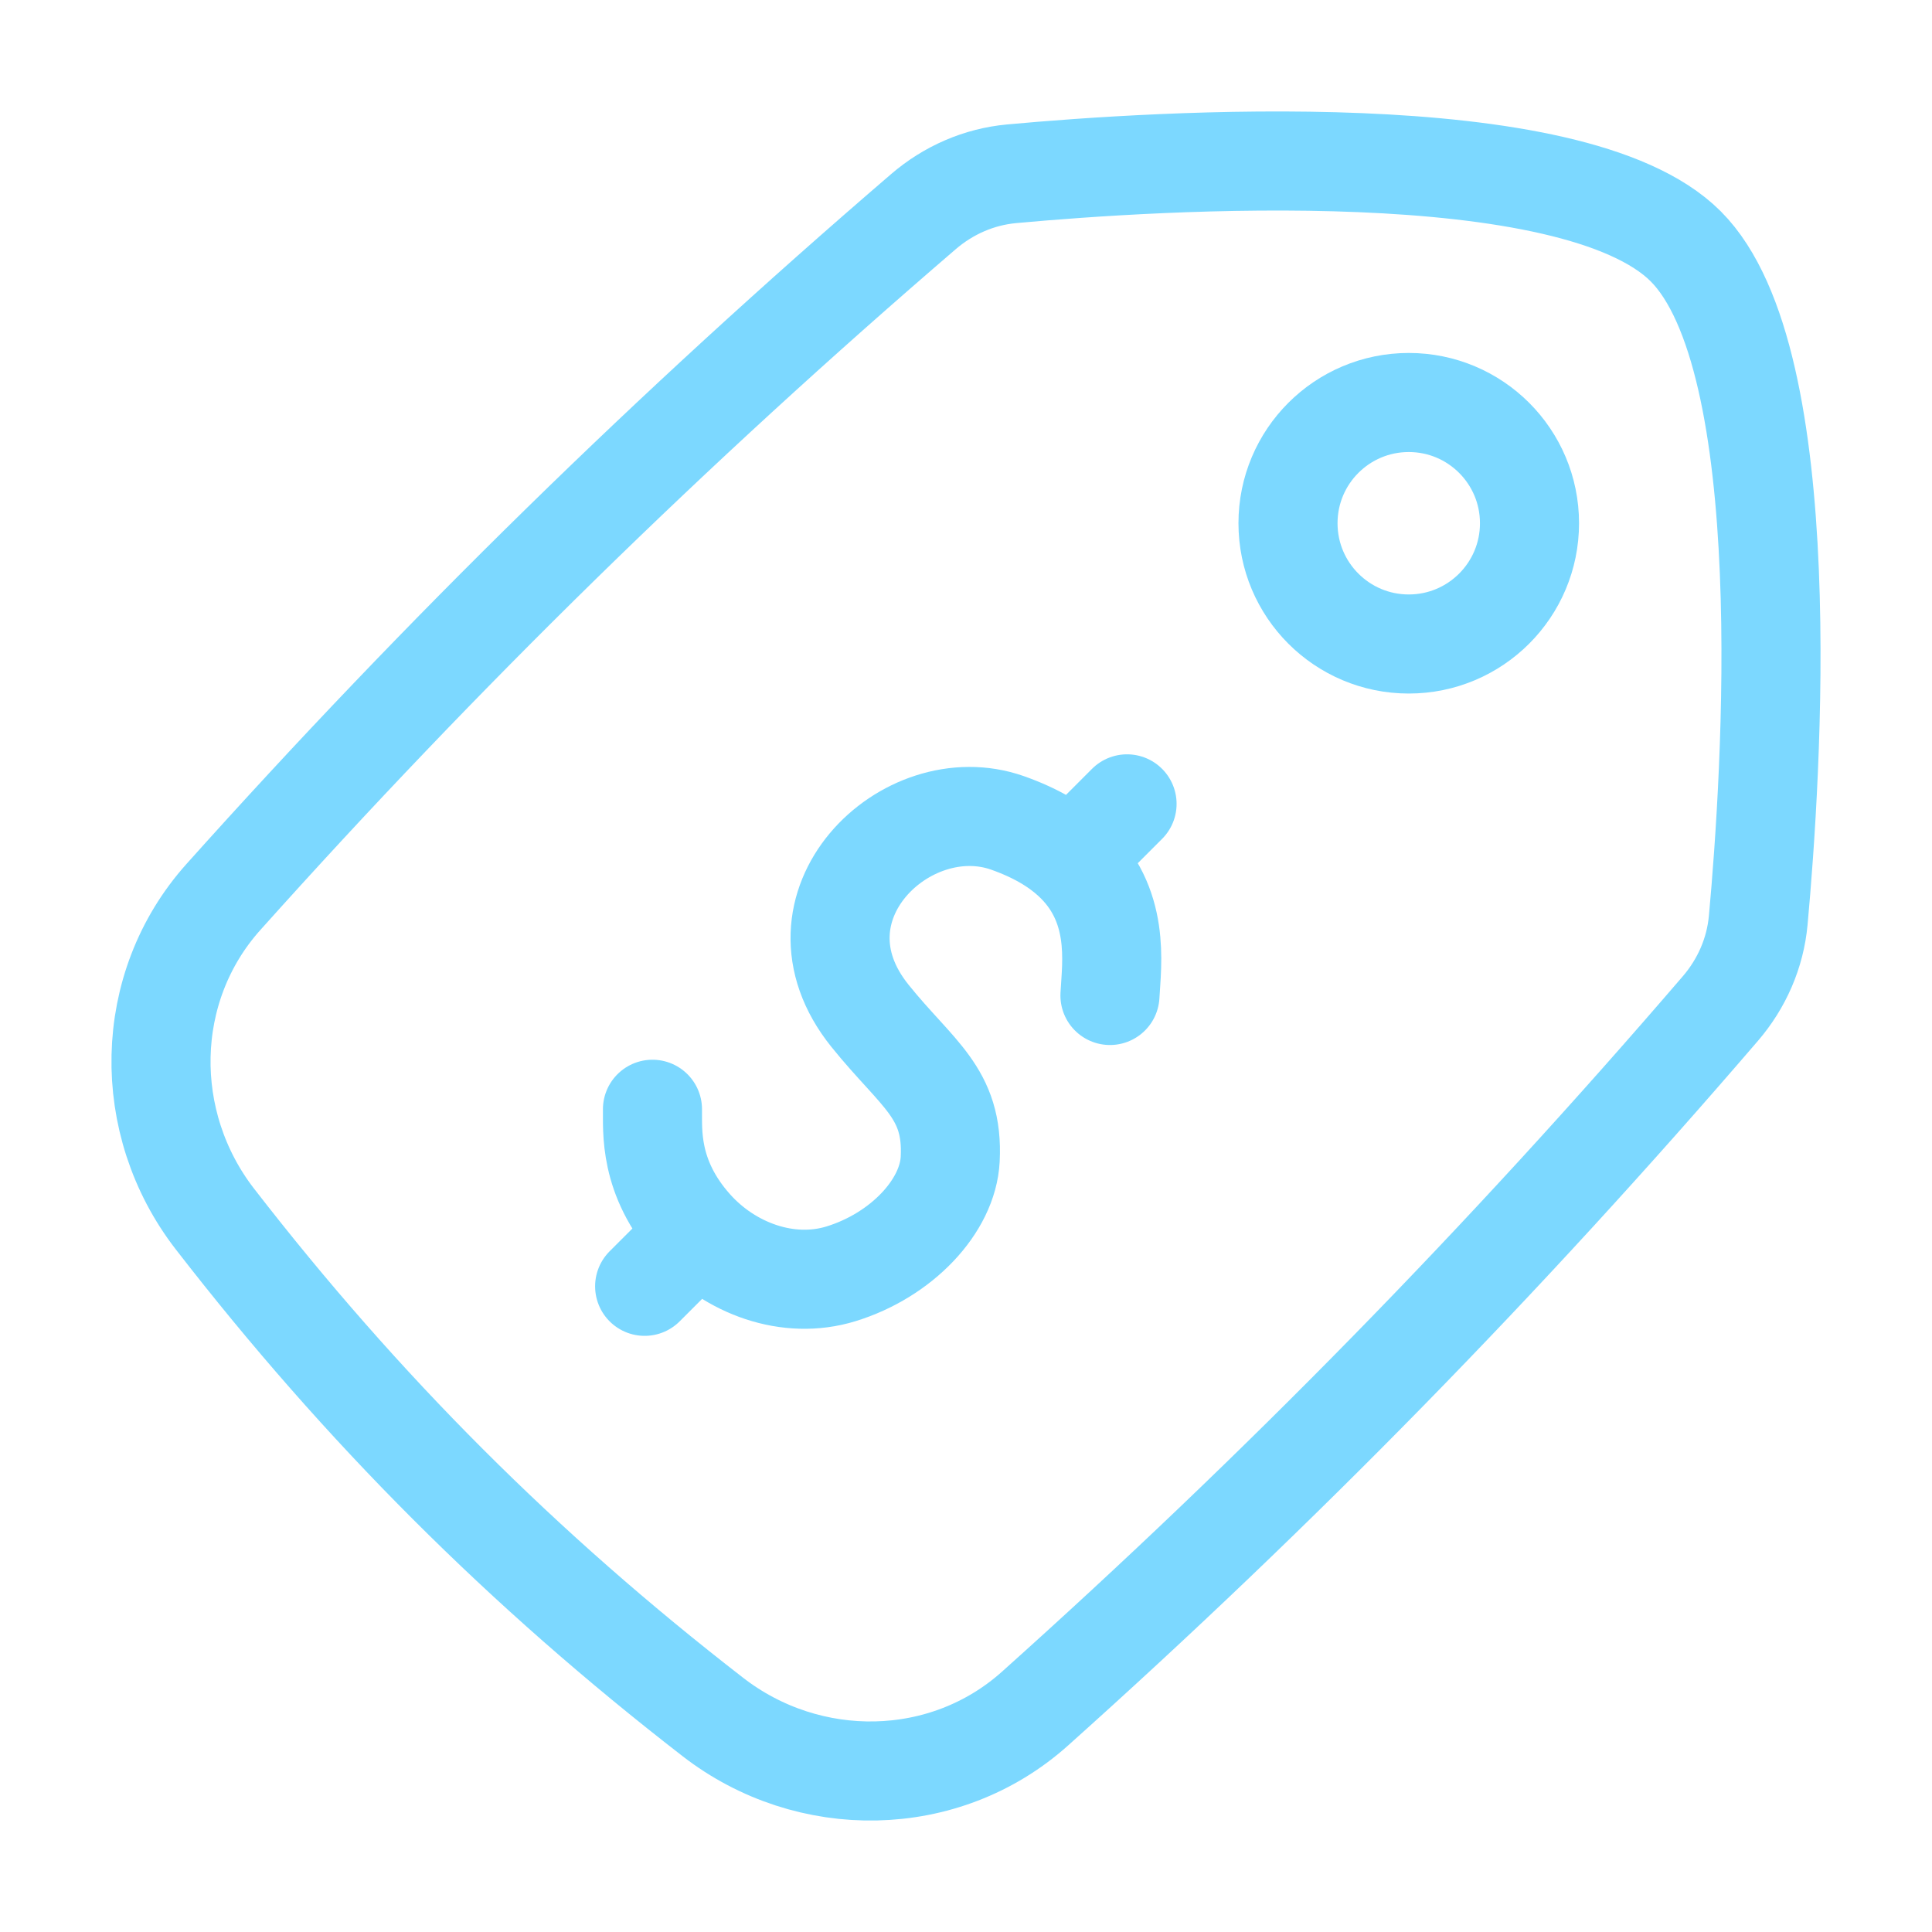 <?xml version="1.0" encoding="UTF-8"?> <svg xmlns="http://www.w3.org/2000/svg" width="39" height="39" viewBox="0 0 39 39" fill="none"><path d="M28.438 8.125C29.784 8.125 30.875 9.216 30.875 10.562C30.875 11.909 29.784 13 28.438 13C27.091 13 26 11.909 26 10.562C26 9.216 27.091 8.125 28.438 8.125Z" stroke="#7CD8FF" stroke-width="2" stroke-linecap="round" stroke-linejoin="round"></path><path d="M4.508 18.109C2.878 19.93 2.843 22.676 4.339 24.608C7.308 28.443 10.557 31.692 14.392 34.661C16.324 36.157 19.07 36.122 20.891 34.492C25.834 30.066 30.361 25.441 34.729 20.358C35.161 19.855 35.431 19.239 35.492 18.58C35.76 15.662 36.311 7.255 34.028 4.972C31.745 2.689 23.338 3.24 20.42 3.508C19.761 3.569 19.145 3.839 18.642 4.271C13.559 8.639 8.934 13.166 4.508 18.109Z" stroke="#7CD8FF" stroke-width="2"></path><path d="M22.406 20.095C22.441 19.444 22.624 18.252 21.633 17.346M21.633 17.346C21.326 17.065 20.907 16.812 20.337 16.611C18.295 15.892 15.787 18.3 17.561 20.505C18.515 21.691 19.25 22.055 19.181 23.401C19.132 24.348 18.202 25.337 16.976 25.714C15.911 26.041 14.737 25.608 13.994 24.777C13.087 23.764 13.178 22.808 13.171 22.392M21.633 17.346L22.751 16.227M14.075 24.904L13.013 25.966" stroke="#7CD8FF" stroke-width="2" stroke-linecap="round" stroke-linejoin="round"></path></svg> 